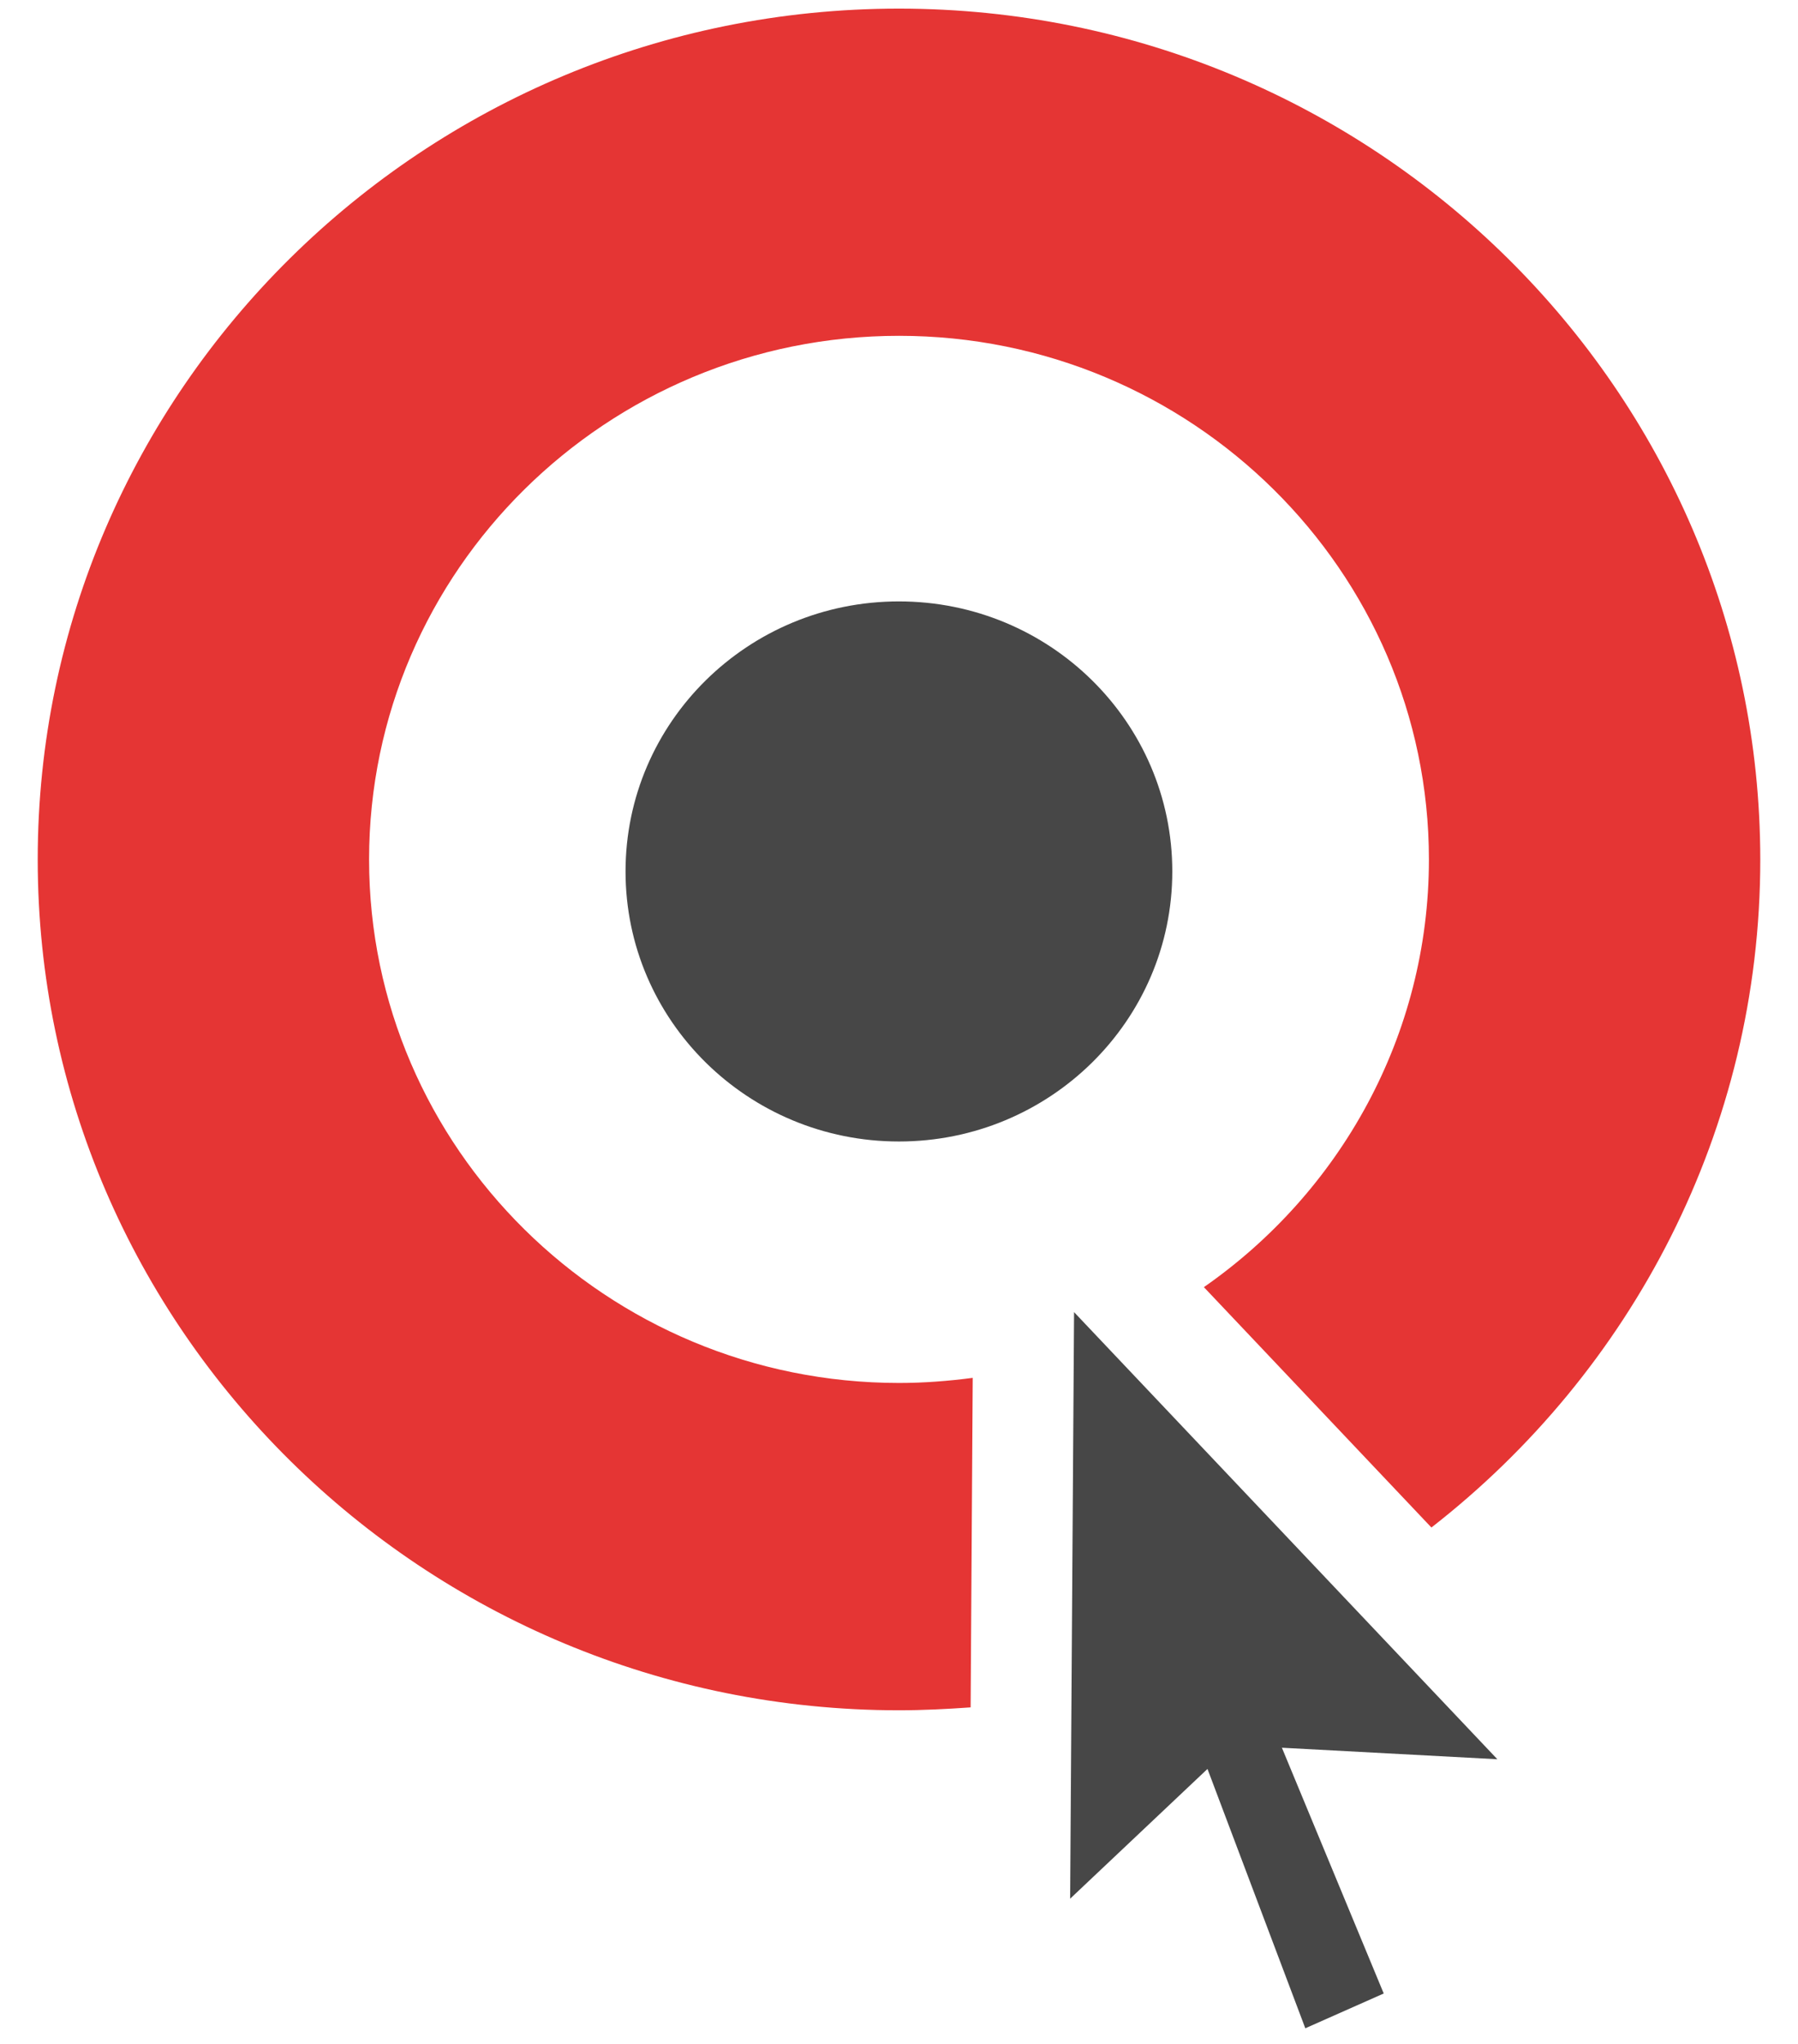 <svg width="44" height="50" viewBox="0 0 44 50" fill="none" xmlns="http://www.w3.org/2000/svg">
<path fill-rule="evenodd" clip-rule="evenodd" d="M21.998 0.211C10.376 0.211 0.923 9.549 0.923 21.025C0.923 32.5 10.376 41.838 21.998 41.838C22.587 41.838 23.175 41.808 23.753 41.767L23.804 33.706C23.216 33.784 22.607 33.831 22.002 33.831C14.847 33.831 9.032 28.083 9.032 21.025C9.032 13.963 14.847 8.215 22.002 8.215C29.15 8.215 34.968 13.963 34.968 21.025C34.968 25.341 32.786 29.174 29.461 31.487L35.029 37.367C39.927 33.554 43.077 27.647 43.077 21.025C43.07 9.549 33.617 0.211 21.998 0.211Z" fill="#E53534"/>
<path d="M21.998 27.924C25.693 27.924 28.688 24.966 28.688 21.318C28.688 17.669 25.693 14.712 21.998 14.712C18.303 14.712 15.308 17.669 15.308 21.318C15.308 24.966 18.303 27.924 21.998 27.924Z" fill="#474747"/>
<path fill-rule="evenodd" clip-rule="evenodd" d="M26.284 32.098L36.643 43.036L31.37 42.754L33.862 48.766L31.943 49.617L29.549 43.273L26.188 46.447L26.284 32.098Z" fill="#474747"/>
</svg>
